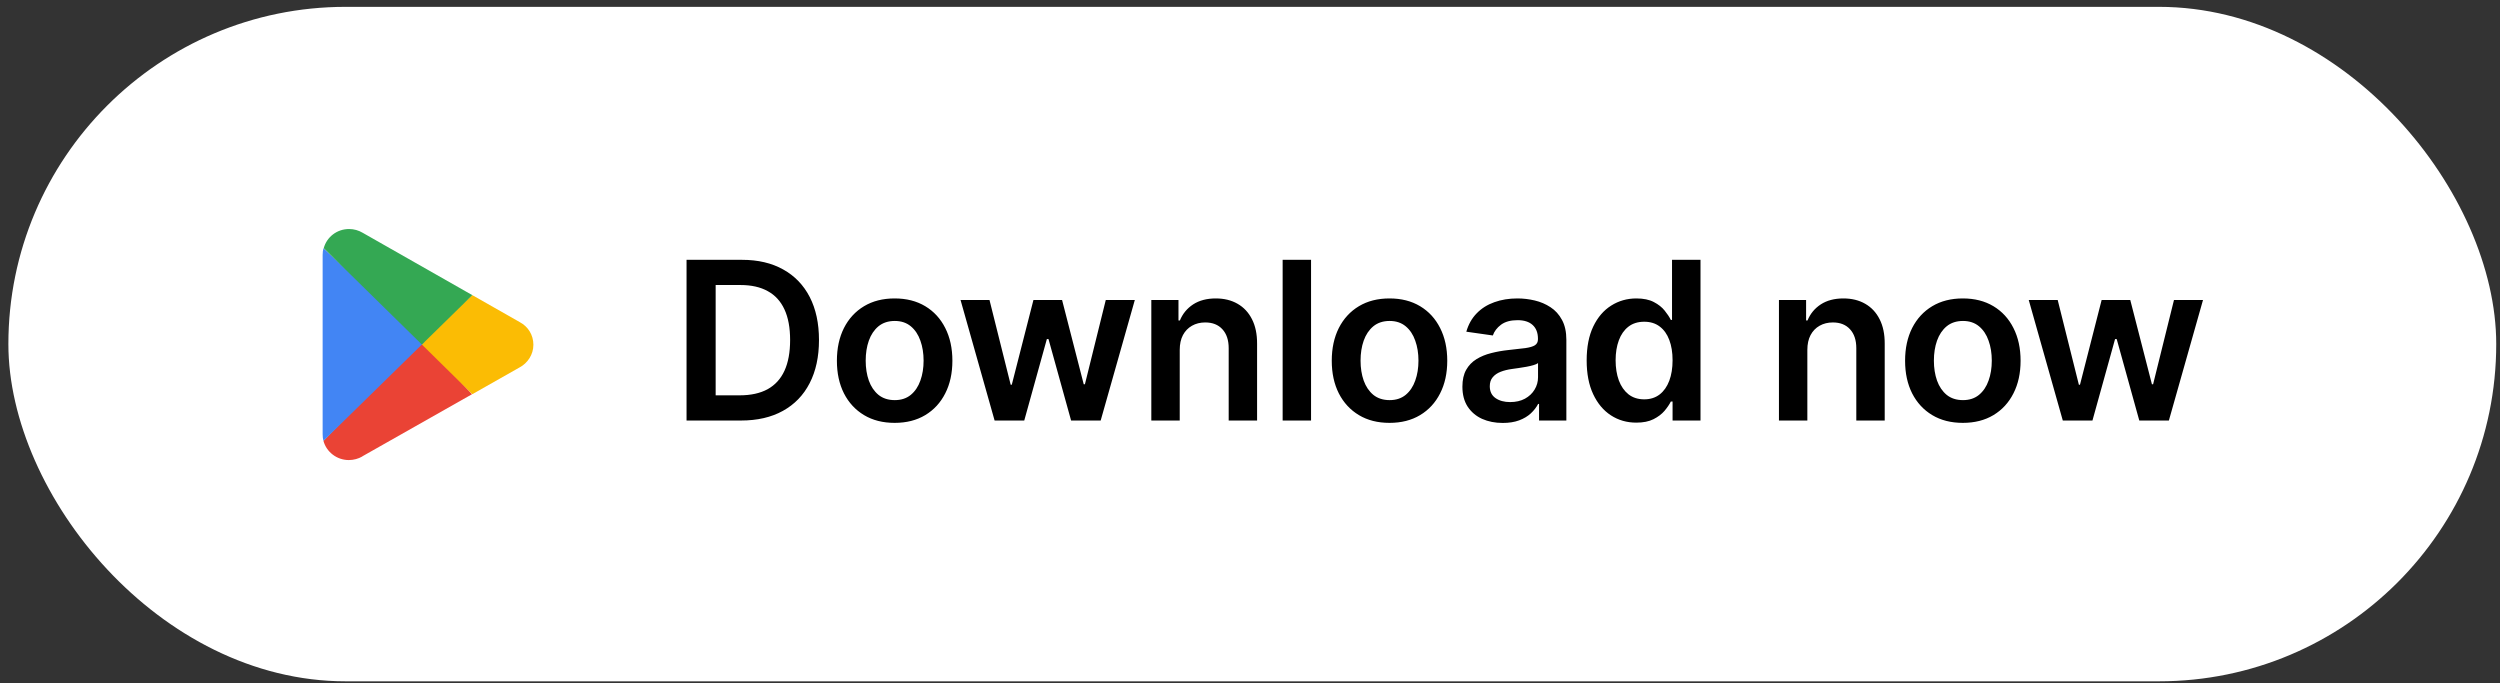 <svg width="278" height="76" viewBox="0 0 278 76" fill="none" xmlns="http://www.w3.org/2000/svg">
<rect x="0" y="0" width="278" height="76" fill="#333333" stroke="none"/>
<rect x="0.932" y="0.762" width="276.649" height="75" rx="37.5" fill="white"/>
<path d="M46.822 37.743L35.968 49.028C36.301 50.259 37.453 51.159 38.788 51.159C39.333 51.159 39.849 51.009 40.273 50.769L40.303 50.739L52.492 43.836L46.822 37.743Z" fill="#EA4335"/>
<path d="M57.797 35.821L52.522 32.819L46.58 37.982L52.522 43.834L57.767 40.863C58.677 40.383 59.313 39.422 59.313 38.342C59.313 37.231 58.707 36.301 57.797 35.821Z" fill="#FBBC04"/>
<path d="M35.968 27.599C35.907 27.839 35.877 28.079 35.877 28.349V48.278C35.877 48.578 35.907 48.788 35.968 49.029L47.186 38.044L35.968 27.599Z" fill="#4285F4"/>
<path d="M46.913 38.313L52.522 32.82L40.334 25.887C39.879 25.617 39.364 25.467 38.818 25.467C37.454 25.467 36.332 26.367 35.998 27.598L46.913 38.313Z" fill="#34A853"/>
<path d="M82.399 46.762H76.344V28.893H82.521C84.295 28.893 85.819 29.251 87.093 29.967C88.372 30.676 89.355 31.697 90.042 33.029C90.728 34.361 91.071 35.955 91.071 37.81C91.071 39.671 90.725 41.271 90.033 42.609C89.347 43.947 88.355 44.973 87.058 45.689C85.767 46.404 84.214 46.762 82.399 46.762ZM79.581 43.961H82.242C83.487 43.961 84.525 43.734 85.357 43.281C86.188 42.821 86.814 42.138 87.232 41.23C87.651 40.317 87.861 39.177 87.861 37.81C87.861 36.443 87.651 35.309 87.232 34.407C86.814 33.5 86.194 32.822 85.374 32.375C84.56 31.921 83.548 31.694 82.338 31.694H79.581V43.961ZM99.484 47.023C98.175 47.023 97.041 46.736 96.082 46.16C95.122 45.584 94.377 44.778 93.848 43.743C93.325 42.708 93.063 41.498 93.063 40.114C93.063 38.729 93.325 37.516 93.848 36.475C94.377 35.434 95.122 34.626 96.082 34.05C97.041 33.474 98.175 33.186 99.484 33.186C100.793 33.186 101.927 33.474 102.887 34.05C103.846 34.626 104.588 35.434 105.112 36.475C105.641 37.516 105.906 38.729 105.906 40.114C105.906 41.498 105.641 42.708 105.112 43.743C104.588 44.778 103.846 45.584 102.887 46.16C101.927 46.736 100.793 47.023 99.484 47.023ZM99.502 44.493C100.211 44.493 100.804 44.298 101.281 43.909C101.758 43.513 102.113 42.984 102.346 42.321C102.584 41.658 102.704 40.919 102.704 40.105C102.704 39.285 102.584 38.543 102.346 37.88C102.113 37.211 101.758 36.679 101.281 36.283C100.804 35.888 100.211 35.69 99.502 35.69C98.775 35.69 98.17 35.888 97.687 36.283C97.21 36.679 96.852 37.211 96.614 37.88C96.381 38.543 96.265 39.285 96.265 40.105C96.265 40.919 96.381 41.658 96.614 42.321C96.852 42.984 97.21 43.513 97.687 43.909C98.17 44.298 98.775 44.493 99.502 44.493ZM110.6 46.762L106.813 33.361H110.032L112.388 42.783H112.51L114.918 33.361H118.103L120.511 42.731H120.642L122.962 33.361H126.191L122.395 46.762H119.106L116.593 37.706H116.41L113.897 46.762H110.6ZM131.186 38.91V46.762H128.027V33.361H131.046V35.638H131.203C131.511 34.887 132.003 34.291 132.677 33.849C133.358 33.407 134.198 33.186 135.199 33.186C136.124 33.186 136.929 33.384 137.616 33.779C138.308 34.175 138.843 34.748 139.221 35.498C139.605 36.248 139.794 37.159 139.788 38.229V46.762H136.63V38.718C136.63 37.822 136.397 37.121 135.932 36.615C135.472 36.109 134.835 35.856 134.021 35.856C133.469 35.856 132.977 35.978 132.547 36.222C132.122 36.461 131.788 36.807 131.543 37.261C131.305 37.714 131.186 38.264 131.186 38.91ZM145.789 28.893V46.762H142.63V28.893H145.789ZM154.513 47.023C153.205 47.023 152.071 46.736 151.111 46.16C150.151 45.584 149.407 44.778 148.877 43.743C148.354 42.708 148.092 41.498 148.092 40.114C148.092 38.729 148.354 37.516 148.877 36.475C149.407 35.434 150.151 34.626 151.111 34.05C152.071 33.474 153.205 33.186 154.513 33.186C155.822 33.186 156.956 33.474 157.916 34.05C158.876 34.626 159.617 35.434 160.141 36.475C160.67 37.516 160.935 38.729 160.935 40.114C160.935 41.498 160.67 42.708 160.141 43.743C159.617 44.778 158.876 45.584 157.916 46.16C156.956 46.736 155.822 47.023 154.513 47.023ZM154.531 44.493C155.24 44.493 155.834 44.298 156.311 43.909C156.788 43.513 157.142 42.984 157.375 42.321C157.614 41.658 157.733 40.919 157.733 40.105C157.733 39.285 157.614 38.543 157.375 37.88C157.142 37.211 156.788 36.679 156.311 36.283C155.834 35.888 155.24 35.69 154.531 35.69C153.804 35.69 153.199 35.888 152.716 36.283C152.239 36.679 151.881 37.211 151.643 37.88C151.41 38.543 151.294 39.285 151.294 40.105C151.294 40.919 151.41 41.658 151.643 42.321C151.881 42.984 152.239 43.513 152.716 43.909C153.199 44.298 153.804 44.493 154.531 44.493ZM167.103 47.032C166.254 47.032 165.489 46.881 164.809 46.578C164.134 46.27 163.599 45.816 163.203 45.217C162.814 44.618 162.619 43.88 162.619 43.001C162.619 42.245 162.758 41.62 163.038 41.126C163.317 40.631 163.698 40.236 164.181 39.939C164.663 39.642 165.207 39.418 165.812 39.267C166.423 39.11 167.054 38.997 167.705 38.927C168.491 38.846 169.127 38.773 169.616 38.709C170.105 38.639 170.459 38.534 170.68 38.395C170.907 38.249 171.021 38.025 171.021 37.723V37.671C171.021 37.013 170.826 36.504 170.436 36.144C170.046 35.783 169.485 35.603 168.752 35.603C167.979 35.603 167.365 35.772 166.911 36.109C166.463 36.446 166.161 36.845 166.004 37.304L163.055 36.885C163.288 36.071 163.672 35.391 164.207 34.844C164.742 34.291 165.396 33.878 166.17 33.605C166.943 33.326 167.798 33.186 168.735 33.186C169.38 33.186 170.023 33.262 170.663 33.413C171.303 33.564 171.887 33.814 172.417 34.163C172.946 34.506 173.371 34.975 173.69 35.568C174.016 36.161 174.179 36.903 174.179 37.793V46.762H171.143V44.921H171.038C170.846 45.293 170.576 45.642 170.227 45.968C169.884 46.288 169.45 46.547 168.927 46.744C168.409 46.936 167.801 47.032 167.103 47.032ZM167.923 44.711C168.557 44.711 169.107 44.586 169.572 44.336C170.038 44.08 170.395 43.743 170.646 43.324C170.901 42.905 171.029 42.449 171.029 41.954V40.375C170.931 40.457 170.762 40.532 170.523 40.602C170.291 40.672 170.029 40.733 169.738 40.785C169.447 40.838 169.159 40.884 168.874 40.925C168.589 40.966 168.342 41.001 168.133 41.03C167.662 41.094 167.24 41.198 166.868 41.344C166.495 41.489 166.202 41.693 165.987 41.954C165.771 42.21 165.664 42.542 165.664 42.949C165.664 43.531 165.876 43.97 166.301 44.267C166.725 44.563 167.266 44.711 167.923 44.711ZM181.959 46.997C180.907 46.997 179.964 46.727 179.133 46.186C178.301 45.645 177.644 44.86 177.161 43.83C176.678 42.801 176.437 41.55 176.437 40.079C176.437 38.59 176.681 37.333 177.17 36.309C177.664 35.28 178.33 34.504 179.167 33.98C180.005 33.451 180.939 33.186 181.968 33.186C182.753 33.186 183.399 33.32 183.905 33.587C184.411 33.849 184.812 34.166 185.109 34.538C185.406 34.905 185.635 35.251 185.798 35.577H185.929V28.893H189.096V46.762H185.99V44.65H185.798C185.635 44.976 185.4 45.322 185.092 45.689C184.783 46.049 184.376 46.358 183.87 46.613C183.364 46.869 182.727 46.997 181.959 46.997ZM182.841 44.406C183.509 44.406 184.079 44.226 184.551 43.865C185.022 43.499 185.379 42.99 185.624 42.338C185.868 41.687 185.99 40.928 185.99 40.061C185.99 39.194 185.868 38.441 185.624 37.801C185.385 37.162 185.03 36.664 184.559 36.309C184.094 35.955 183.521 35.777 182.841 35.777C182.137 35.777 181.549 35.961 181.078 36.327C180.607 36.693 180.252 37.199 180.014 37.845C179.775 38.491 179.656 39.229 179.656 40.061C179.656 40.899 179.775 41.646 180.014 42.303C180.258 42.955 180.616 43.47 181.087 43.848C181.564 44.22 182.148 44.406 182.841 44.406ZM200.977 38.91V46.762H197.819V33.361H200.838V35.638H200.995C201.303 34.887 201.794 34.291 202.469 33.849C203.15 33.407 203.99 33.186 204.991 33.186C205.915 33.186 206.721 33.384 207.407 33.779C208.1 34.175 208.635 34.748 209.013 35.498C209.397 36.248 209.586 37.159 209.58 38.229V46.762H206.421V38.718C206.421 37.822 206.189 37.121 205.723 36.615C205.264 36.109 204.627 35.856 203.813 35.856C203.26 35.856 202.769 35.978 202.338 36.222C201.914 36.461 201.579 36.807 201.335 37.261C201.096 37.714 200.977 38.264 200.977 38.91ZM218.268 47.023C216.959 47.023 215.825 46.736 214.865 46.16C213.905 45.584 213.161 44.778 212.631 43.743C212.108 42.708 211.846 41.498 211.846 40.114C211.846 38.729 212.108 37.516 212.631 36.475C213.161 35.434 213.905 34.626 214.865 34.05C215.825 33.474 216.959 33.186 218.268 33.186C219.576 33.186 220.71 33.474 221.67 34.05C222.63 34.626 223.371 35.434 223.895 36.475C224.424 37.516 224.689 38.729 224.689 40.114C224.689 41.498 224.424 42.708 223.895 43.743C223.371 44.778 222.63 45.584 221.67 46.16C220.71 46.736 219.576 47.023 218.268 47.023ZM218.285 44.493C218.995 44.493 219.588 44.298 220.065 43.909C220.542 43.513 220.897 42.984 221.129 42.321C221.368 41.658 221.487 40.919 221.487 40.105C221.487 39.285 221.368 38.543 221.129 37.88C220.897 37.211 220.542 36.679 220.065 36.283C219.588 35.888 218.995 35.69 218.285 35.69C217.558 35.69 216.953 35.888 216.47 36.283C215.993 36.679 215.636 37.211 215.397 37.88C215.164 38.543 215.048 39.285 215.048 40.105C215.048 40.919 215.164 41.658 215.397 42.321C215.636 42.984 215.993 43.513 216.47 43.909C216.953 44.298 217.558 44.493 218.285 44.493ZM229.383 46.762L225.596 33.361H228.816L231.171 42.783H231.294L233.702 33.361H236.886L239.294 42.731H239.425L241.746 33.361H244.974L241.179 46.762H237.889L235.377 37.706H235.194L232.681 46.762H229.383Z" fill="black"/>
</svg>
